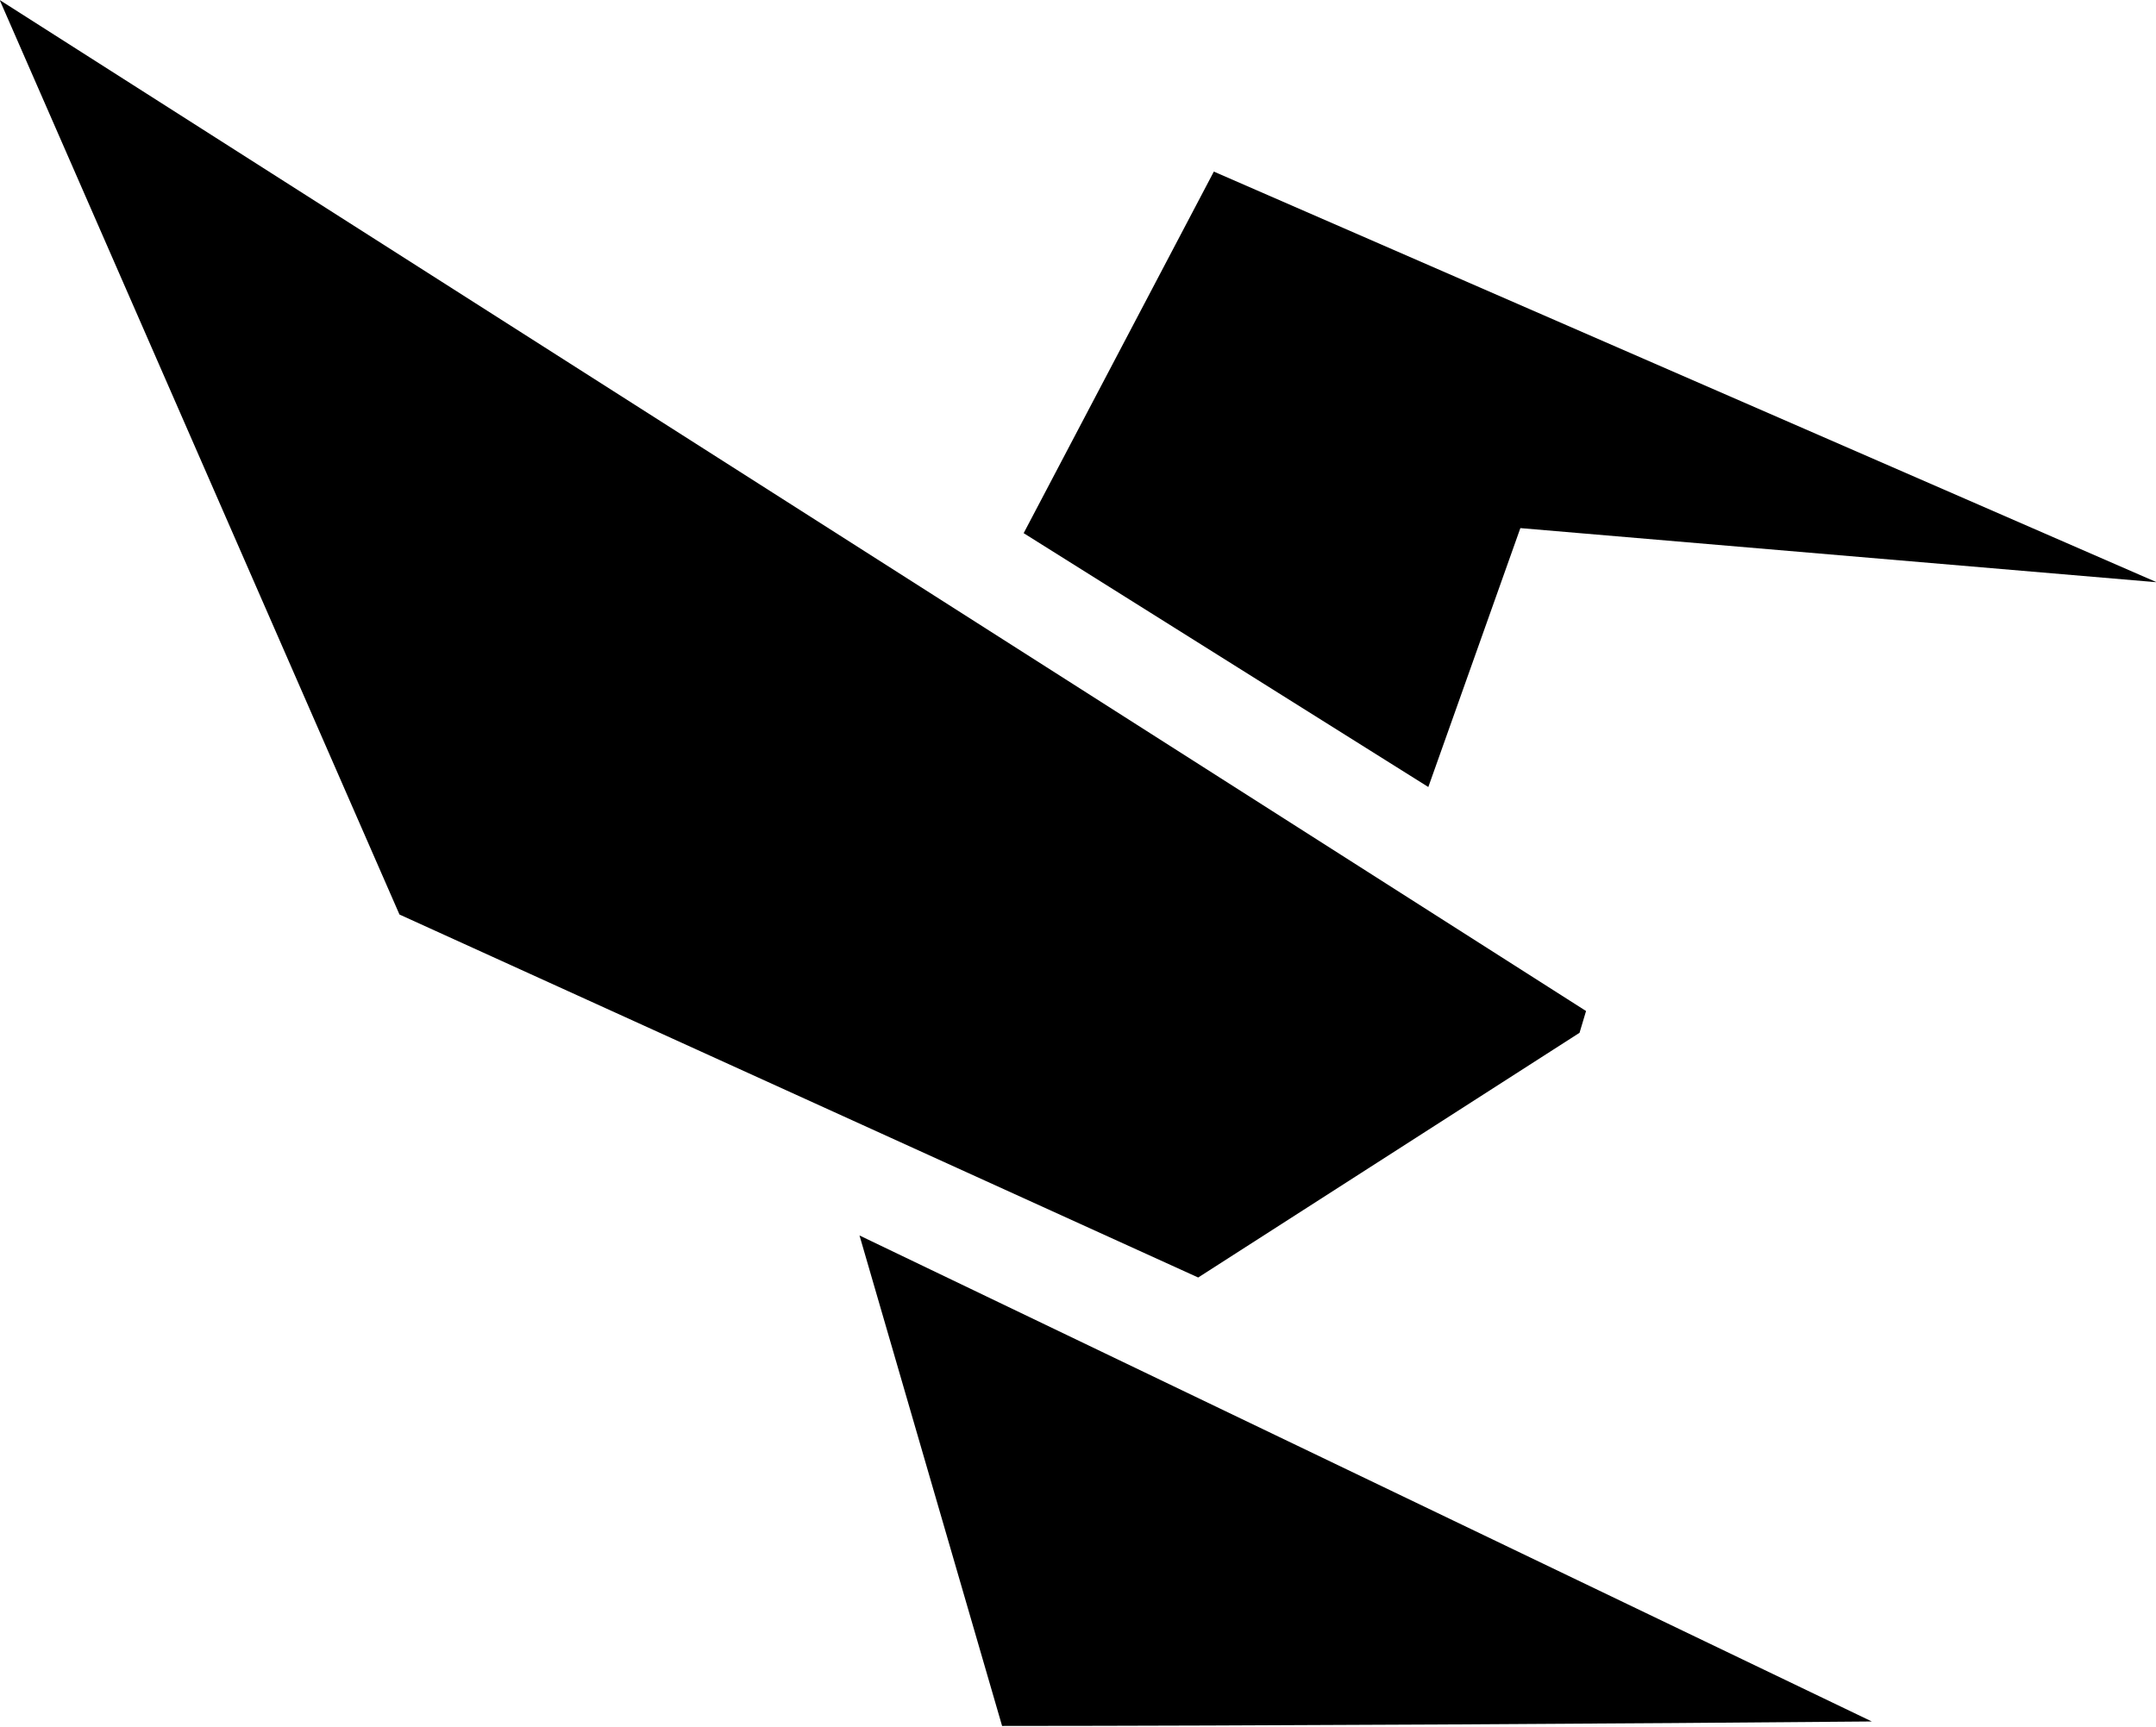 <?xml version="1.0" encoding="UTF-8"?>
<svg id="Layer_1" data-name="Layer 1" xmlns="http://www.w3.org/2000/svg" viewBox="0 0 819.55 656.56">
  <g fill="#000000">
  <polyline points="151.85 347.71 -.11 .01 602.9 384.4 600.42 392.68 455.46 485.72"/>
  <polygon points="819.8 221.37 577.93 200.79 542.94 299.23 389.12 202.71 461.41 65.24 819.8 221.37"/>
  <path d="M711.52,654.52c-88.53.82-237.14,1.67-330.6,1.7l-54.2-186.48s384.8,184.78,384.8,184.78Z"/>
  </g>
</svg>
